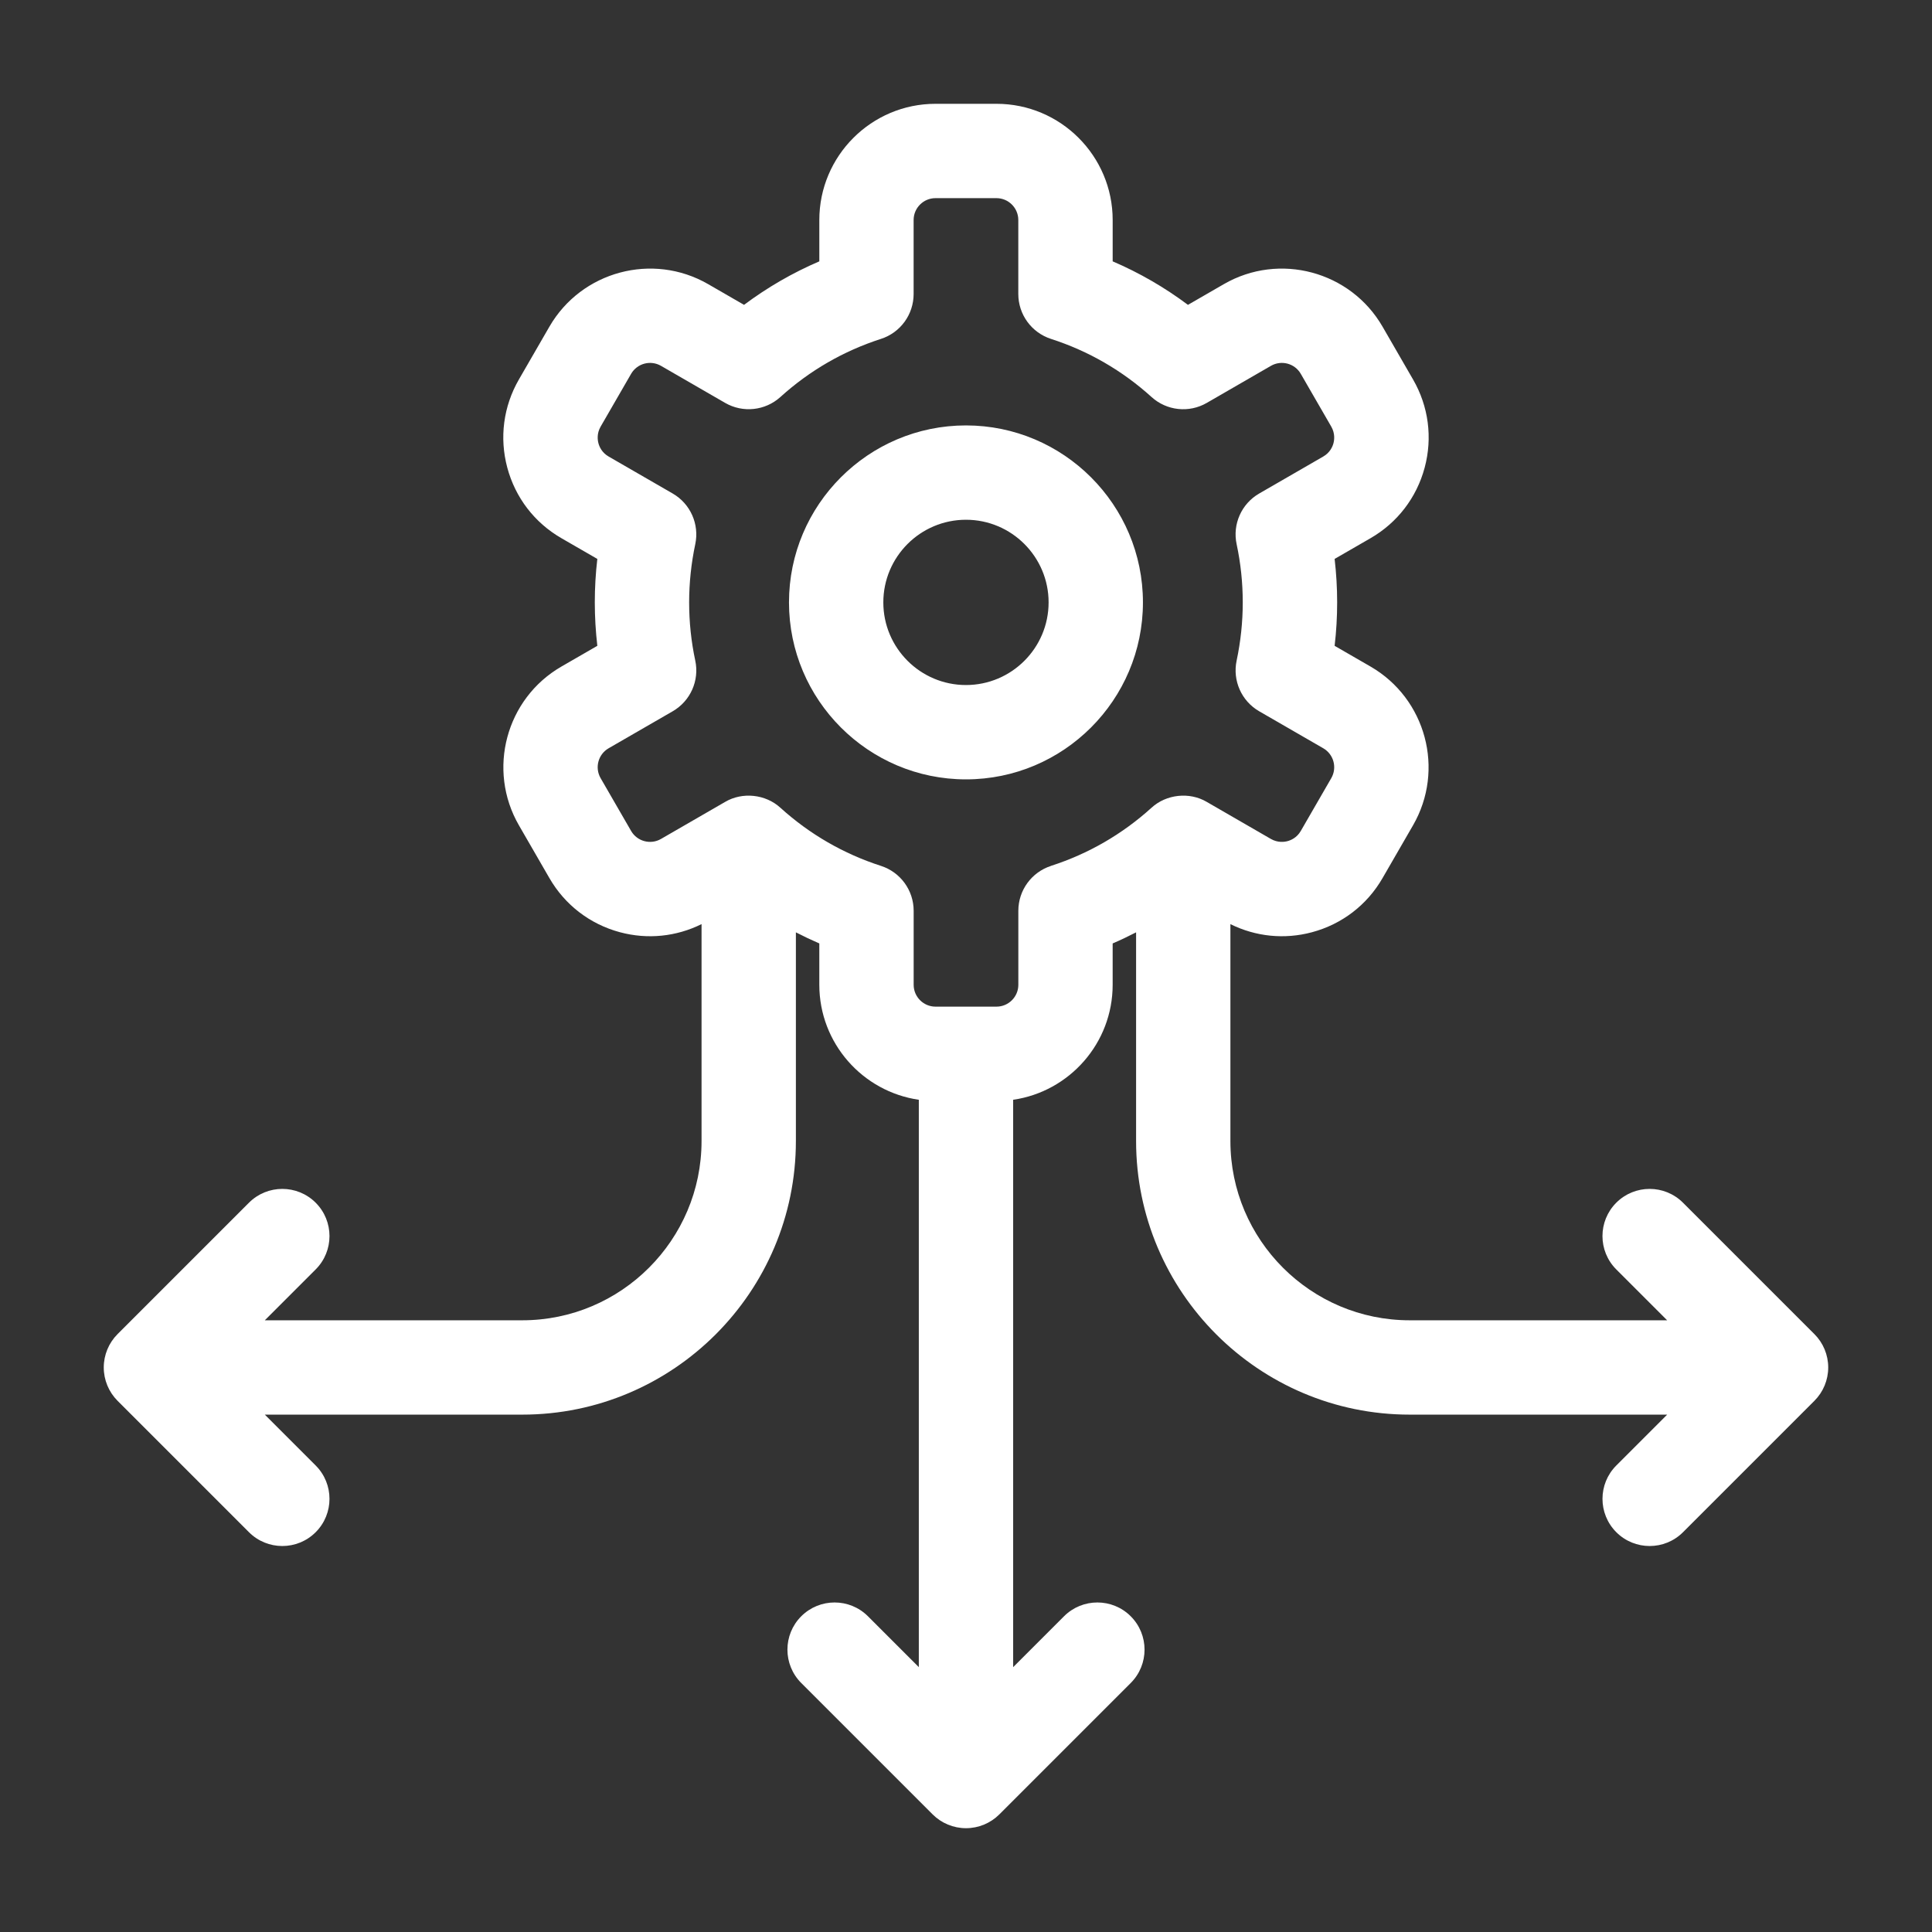<svg id="Layer_1" viewBox="0 0 512 512" fill="#fff" xmlns="http://www.w3.org/2000/svg"><rect x="0" y="0" width="512" height="512" fill="#333333" stroke="none"/><path d="m480.83 353.55-34.82-34.82c-4.88-4.88-12.8-4.88-17.68 0s-4.88 12.8 0 17.68l13.48 13.48h-68.24c-26.19 0-47.5-21.31-47.5-47.5v-57.49c6.71 3.33 14.32 4.11 21.62 2.15 7.95-2.13 14.59-7.22 18.7-14.35l8.08-13.99c8.49-14.71 3.43-33.58-11.27-42.07l-9.51-5.49c.45-3.82.67-7.67.67-11.52s-.23-7.7-.67-11.51l9.51-5.49c7.12-4.11 12.22-10.75 14.35-18.7 2.13-7.94 1.04-16.24-3.08-23.37l-8.08-13.99c-8.49-14.7-27.36-19.76-42.06-11.27l-9.51 5.49c-6.19-4.63-12.86-8.49-19.95-11.53v-10.96c0-16.98-13.81-30.79-30.79-30.79h-16.16c-16.98 0-30.79 13.81-30.79 30.79v10.96c-7.09 3.04-13.76 6.9-19.95 11.53l-9.51-5.49c-14.7-8.49-33.57-3.43-42.07 11.27l-8.08 13.99c-4.11 7.12-5.21 15.42-3.08 23.37s7.22 14.59 14.35 18.7l9.51 5.49c-.45 3.82-.67 7.67-.67 11.51s.23 7.7.67 11.52l-9.51 5.49c-14.71 8.49-19.76 27.36-11.27 42.07l8.08 13.99c4.11 7.12 10.75 12.22 18.7 14.35 7.31 1.96 14.9 1.18 21.62-2.15v57.49c0 26.19-21.31 47.5-47.5 47.5h-68.24l13.48-13.48c4.88-4.88 4.88-12.8 0-17.68s-12.8-4.88-17.68 0l-34.82 34.82c-2.34 2.34-3.66 5.52-3.66 8.84s1.32 6.49 3.66 8.84l34.82 34.82c2.44 2.44 5.64 3.66 8.84 3.66s6.4-1.22 8.84-3.66c4.88-4.88 4.88-12.8 0-17.68l-13.48-13.48h68.24c39.98 0 72.5-32.52 72.5-72.5v-55.31c2.03 1.05 4.1 2.03 6.21 2.94v10.96c0 15.48 11.48 28.32 26.37 30.47v150.36l-13.48-13.48c-4.88-4.88-12.8-4.88-17.68 0s-4.88 12.8 0 17.68l34.82 34.82c2.34 2.34 5.52 3.66 8.84 3.66s6.5-1.32 8.84-3.66l34.82-34.82c4.88-4.88 4.88-12.8 0-17.68s-12.8-4.88-17.68 0l-13.48 13.48v-150.36c14.89-2.15 26.37-14.99 26.37-30.47v-10.96c2.11-.9 4.17-1.89 6.21-2.94v55.31c0 39.98 32.52 72.5 72.5 72.5h68.24l-13.48 13.48c-4.88 4.88-4.88 12.8 0 17.68 2.44 2.44 5.64 3.66 8.84 3.66s6.4-1.22 8.84-3.66l34.82-34.82c2.34-2.34 3.66-5.52 3.66-8.84s-1.32-6.5-3.66-8.84zm-202.3-124.08c-5.16 1.67-8.66 6.47-8.66 11.9v19.61c0 3.19-2.6 5.79-5.79 5.79h-16.16c-3.19 0-5.79-2.6-5.79-5.79v-19.61c0-5.43-3.5-10.23-8.66-11.9-9.92-3.2-18.89-8.38-26.66-15.41-3.91-3.59-10.06-4.25-14.64-1.55l-17 9.82c-2.77 1.6-6.32.65-7.92-2.12l-8.08-13.99c-1.6-2.77-.65-6.32 2.12-7.92l16.99-9.81c4.69-2.71 7.11-8.14 5.97-13.44-1.08-5.05-1.62-10.23-1.62-15.41s.55-10.36 1.62-15.41c1.13-5.3-1.28-10.73-5.97-13.44l-16.99-9.81c-1.81-1.04-2.47-2.65-2.7-3.52s-.46-2.59.58-4.4l8.08-13.99c1.6-2.77 5.15-3.72 7.92-2.12l17 9.82c4.7 2.71 10.61 2.08 14.63-1.55 7.77-7.03 16.74-12.21 26.66-15.41 5.16-1.66 8.66-6.47 8.66-11.9v-19.61c0-3.19 2.6-5.79 5.79-5.79h16.16c3.19 0 5.79 2.6 5.79 5.79v19.61c0 5.43 3.5 10.23 8.66 11.9 9.92 3.2 18.89 8.38 26.66 15.41 4.02 3.64 9.94 4.27 14.63 1.55l17-9.82c2.77-1.6 6.32-.65 7.91 2.12l8.08 13.99c1.04 1.81.81 3.53.58 4.4s-.89 2.47-2.7 3.52l-16.99 9.81c-4.69 2.71-7.11 8.14-5.97 13.44 1.08 5.05 1.62 10.23 1.62 15.41s-.55 10.36-1.62 15.41c-1.13 5.3 1.28 10.73 5.97 13.44l16.99 9.81c2.77 1.6 3.72 5.15 2.12 7.92l-8.08 13.99c-1.04 1.81-2.65 2.47-3.52 2.7-.86.23-2.59.46-4.4-.58l-17-9.82c-4.57-2.7-10.73-2.04-14.64 1.55-7.77 7.03-16.73 12.21-26.66 15.41zm-22.54-116.73c-25.86 0-46.9 21.04-46.9 46.9s21.04 46.9 46.9 46.9 46.9-21.04 46.9-46.9-21.04-46.9-46.9-46.9zm0 68.8c-12.08 0-21.9-9.82-21.9-21.9s9.82-21.9 21.9-21.9 21.9 9.82 21.9 21.9-9.82 21.9-21.9 21.9z"/></svg>